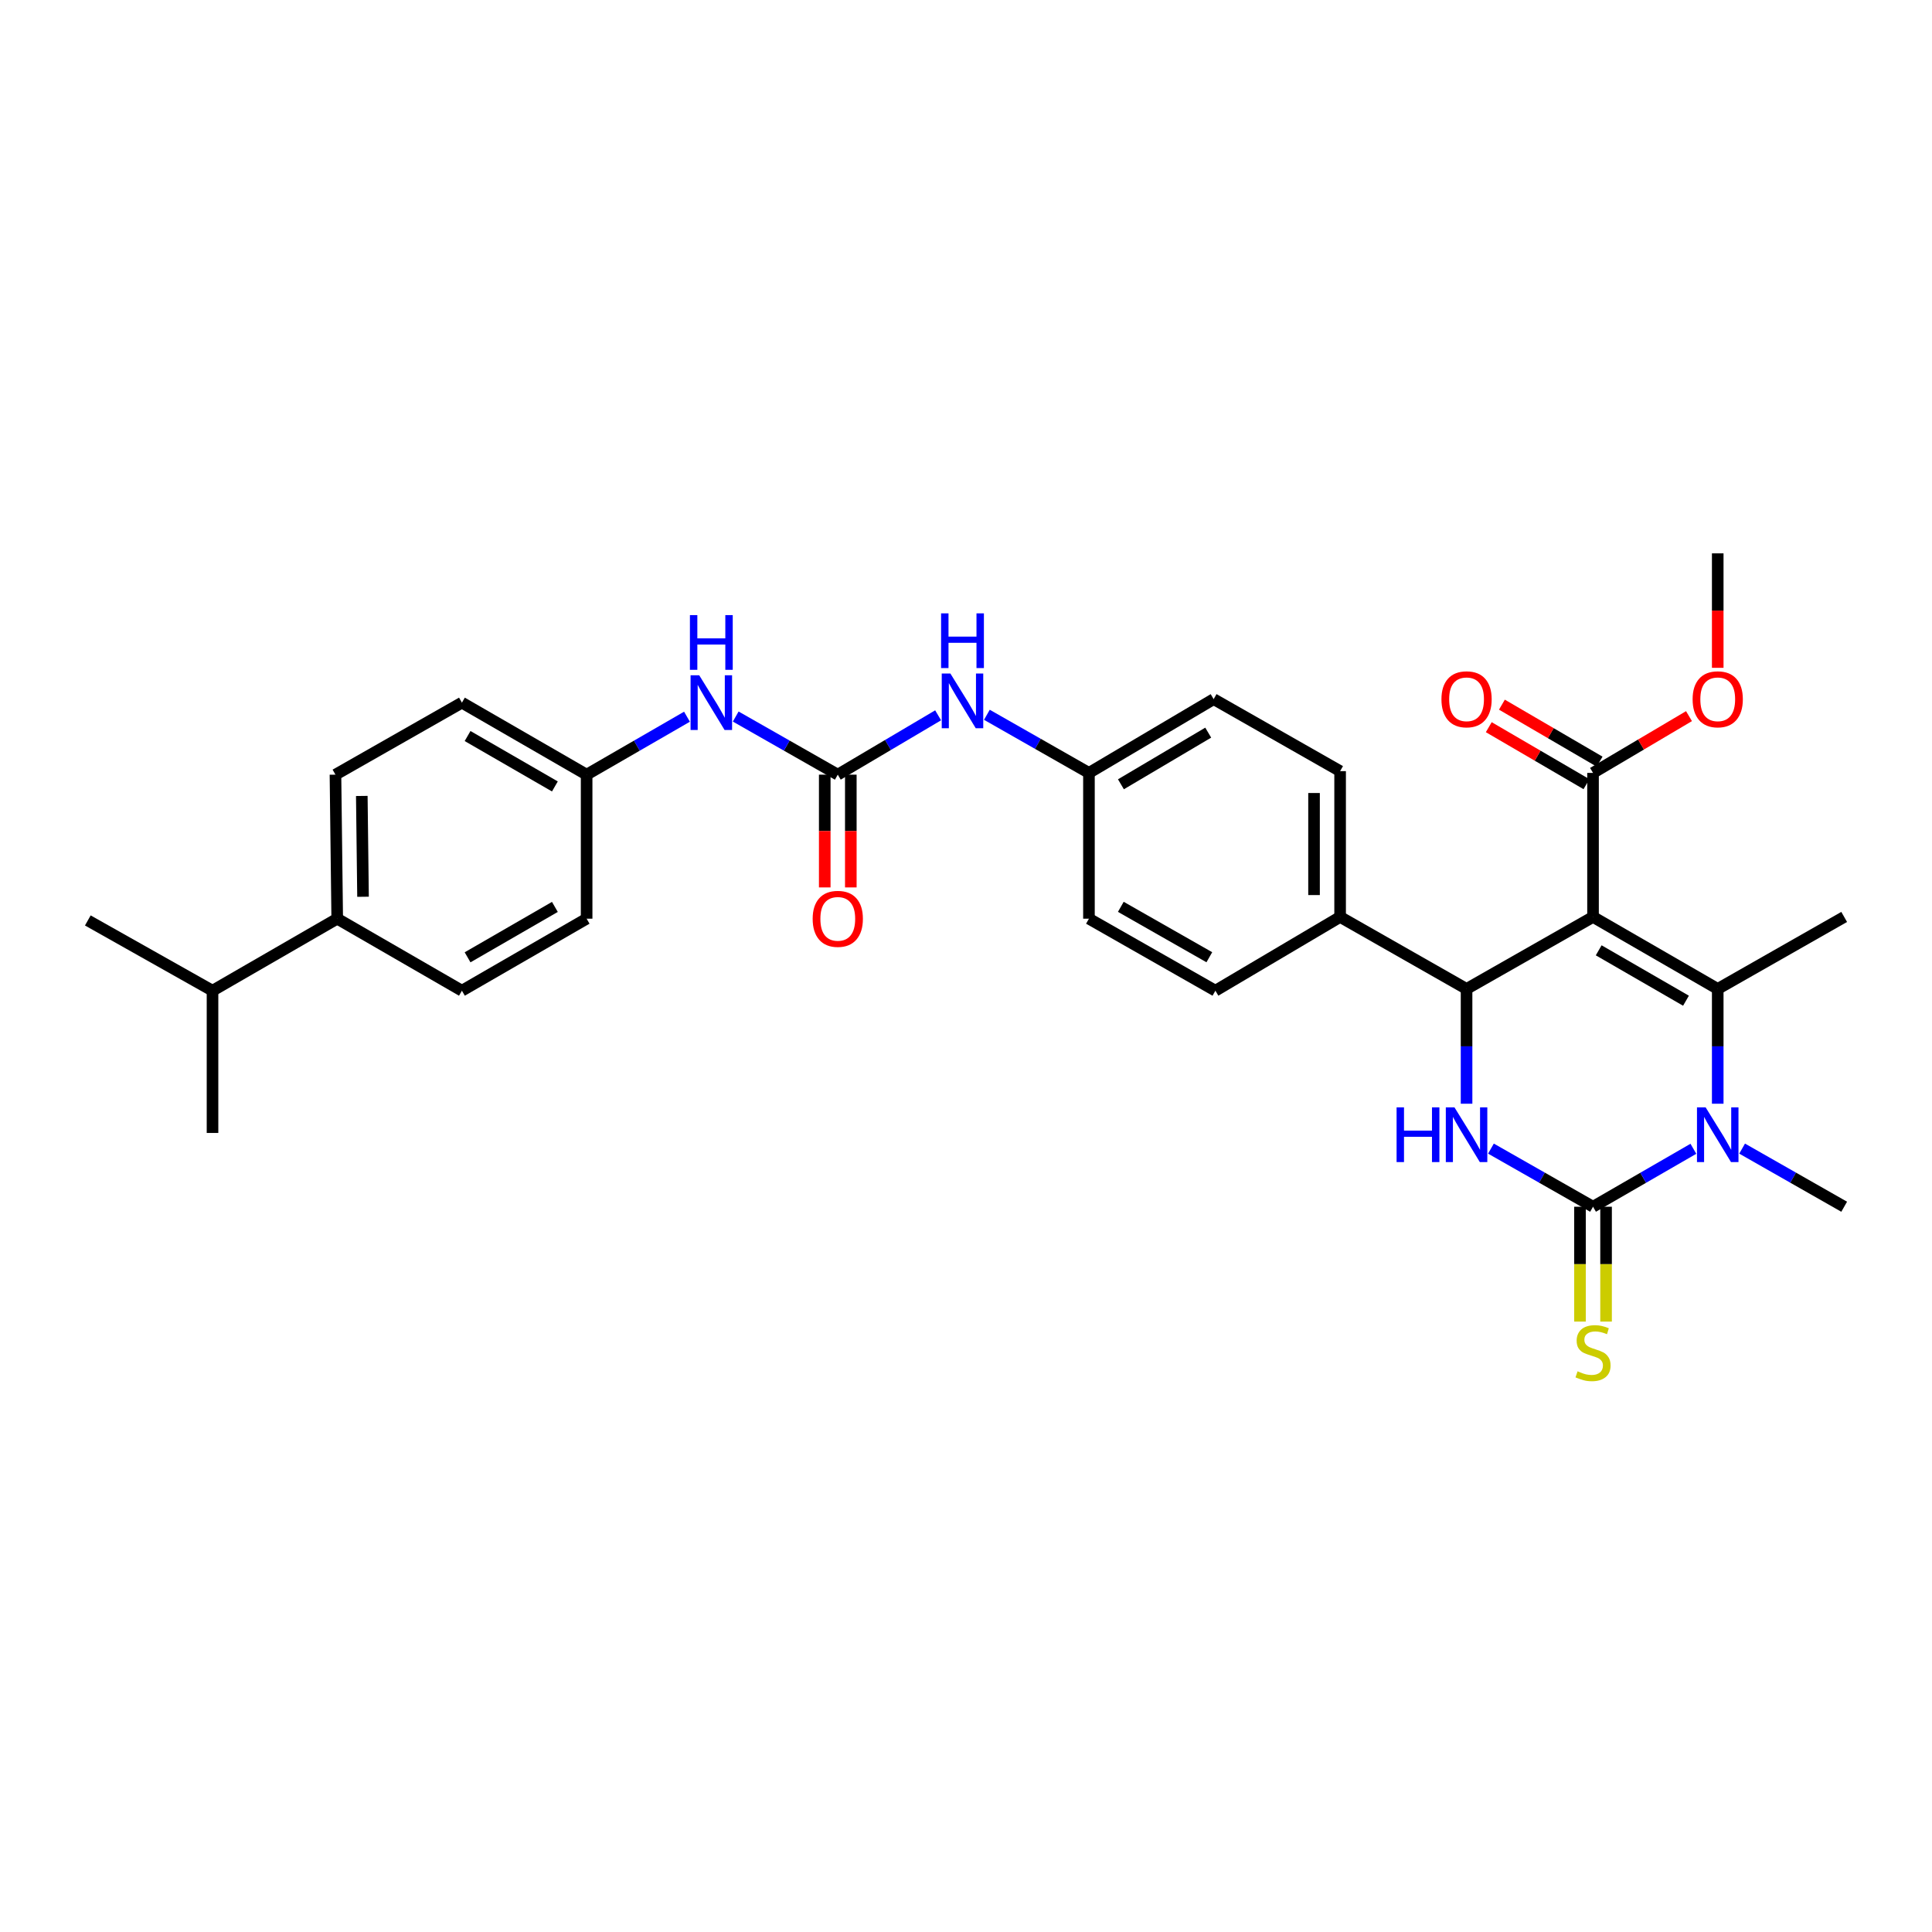 <?xml version='1.0' encoding='iso-8859-1'?>
<svg version='1.1' baseProfile='full'
              xmlns='http://www.w3.org/2000/svg'
                      xmlns:rdkit='http://www.rdkit.org/xml'
                      xmlns:xlink='http://www.w3.org/1999/xlink'
                  xml:space='preserve'
width='1000px' height='1000px' viewBox='0 0 1000 1000'>
<!-- END OF HEADER -->
<rect style='opacity:1.0;fill:#FFFFFF;stroke:none' width='1000' height='1000' x='0' y='0'> </rect>
<path class='bond-0' d='M 485.571,370.245 L 459.602,385.605' style='fill:none;fill-rule:evenodd;stroke:#0000FF;stroke-width:6px;stroke-linecap:butt;stroke-linejoin:miter;stroke-opacity:1' />
<path class='bond-0' d='M 459.602,385.605 L 433.634,400.964' style='fill:none;fill-rule:evenodd;stroke:#000000;stroke-width:6px;stroke-linecap:butt;stroke-linejoin:miter;stroke-opacity:1' />
<path class='bond-1' d='M 510.808,369.972 L 537.223,385.014' style='fill:none;fill-rule:evenodd;stroke:#0000FF;stroke-width:6px;stroke-linecap:butt;stroke-linejoin:miter;stroke-opacity:1' />
<path class='bond-1' d='M 537.223,385.014 L 563.637,400.057' style='fill:none;fill-rule:evenodd;stroke:#000000;stroke-width:6px;stroke-linecap:butt;stroke-linejoin:miter;stroke-opacity:1' />
<path class='bond-2' d='M 174.543,475.511 L 173.635,400.964' style='fill:none;fill-rule:evenodd;stroke:#000000;stroke-width:6px;stroke-linecap:butt;stroke-linejoin:miter;stroke-opacity:1' />
<path class='bond-2' d='M 187.902,464.164 L 187.267,411.982' style='fill:none;fill-rule:evenodd;stroke:#000000;stroke-width:6px;stroke-linecap:butt;stroke-linejoin:miter;stroke-opacity:1' />
<path class='bond-3' d='M 174.543,475.511 L 109.999,512.784' style='fill:none;fill-rule:evenodd;stroke:#000000;stroke-width:6px;stroke-linecap:butt;stroke-linejoin:miter;stroke-opacity:1' />
<path class='bond-4' d='M 174.543,475.511 L 239.087,512.784' style='fill:none;fill-rule:evenodd;stroke:#000000;stroke-width:6px;stroke-linecap:butt;stroke-linejoin:miter;stroke-opacity:1' />
<path class='bond-5' d='M 433.634,400.964 L 407.22,385.922' style='fill:none;fill-rule:evenodd;stroke:#000000;stroke-width:6px;stroke-linecap:butt;stroke-linejoin:miter;stroke-opacity:1' />
<path class='bond-5' d='M 407.22,385.922 L 380.806,370.879' style='fill:none;fill-rule:evenodd;stroke:#0000FF;stroke-width:6px;stroke-linecap:butt;stroke-linejoin:miter;stroke-opacity:1' />
<path class='bond-6' d='M 426.886,400.964 L 426.886,430.146' style='fill:none;fill-rule:evenodd;stroke:#000000;stroke-width:6px;stroke-linecap:butt;stroke-linejoin:miter;stroke-opacity:1' />
<path class='bond-6' d='M 426.886,430.146 L 426.886,459.327' style='fill:none;fill-rule:evenodd;stroke:#FF0000;stroke-width:6px;stroke-linecap:butt;stroke-linejoin:miter;stroke-opacity:1' />
<path class='bond-6' d='M 440.382,400.964 L 440.382,430.146' style='fill:none;fill-rule:evenodd;stroke:#000000;stroke-width:6px;stroke-linecap:butt;stroke-linejoin:miter;stroke-opacity:1' />
<path class='bond-6' d='M 440.382,430.146 L 440.382,459.327' style='fill:none;fill-rule:evenodd;stroke:#FF0000;stroke-width:6px;stroke-linecap:butt;stroke-linejoin:miter;stroke-opacity:1' />
<path class='bond-7' d='M 355.579,370.969 L 329.609,385.967' style='fill:none;fill-rule:evenodd;stroke:#0000FF;stroke-width:6px;stroke-linecap:butt;stroke-linejoin:miter;stroke-opacity:1' />
<path class='bond-7' d='M 329.609,385.967 L 303.638,400.964' style='fill:none;fill-rule:evenodd;stroke:#000000;stroke-width:6px;stroke-linecap:butt;stroke-linejoin:miter;stroke-opacity:1' />
<path class='bond-8' d='M 173.635,400.964 L 239.087,363.691' style='fill:none;fill-rule:evenodd;stroke:#000000;stroke-width:6px;stroke-linecap:butt;stroke-linejoin:miter;stroke-opacity:1' />
<path class='bond-9' d='M 771.714,594.519 L 798.132,609.561' style='fill:none;fill-rule:evenodd;stroke:#0000FF;stroke-width:6px;stroke-linecap:butt;stroke-linejoin:miter;stroke-opacity:1' />
<path class='bond-9' d='M 798.132,609.561 L 824.55,624.604' style='fill:none;fill-rule:evenodd;stroke:#000000;stroke-width:6px;stroke-linecap:butt;stroke-linejoin:miter;stroke-opacity:1' />
<path class='bond-10' d='M 759.091,571.284 L 759.091,541.577' style='fill:none;fill-rule:evenodd;stroke:#0000FF;stroke-width:6px;stroke-linecap:butt;stroke-linejoin:miter;stroke-opacity:1' />
<path class='bond-10' d='M 759.091,541.577 L 759.091,511.869' style='fill:none;fill-rule:evenodd;stroke:#000000;stroke-width:6px;stroke-linecap:butt;stroke-linejoin:miter;stroke-opacity:1' />
<path class='bond-11' d='M 824.55,624.604 L 850.52,609.606' style='fill:none;fill-rule:evenodd;stroke:#000000;stroke-width:6px;stroke-linecap:butt;stroke-linejoin:miter;stroke-opacity:1' />
<path class='bond-11' d='M 850.52,609.606 L 876.491,594.609' style='fill:none;fill-rule:evenodd;stroke:#0000FF;stroke-width:6px;stroke-linecap:butt;stroke-linejoin:miter;stroke-opacity:1' />
<path class='bond-12' d='M 817.802,624.604 L 817.802,654.328' style='fill:none;fill-rule:evenodd;stroke:#000000;stroke-width:6px;stroke-linecap:butt;stroke-linejoin:miter;stroke-opacity:1' />
<path class='bond-12' d='M 817.802,654.328 L 817.802,684.052' style='fill:none;fill-rule:evenodd;stroke:#CCCC00;stroke-width:6px;stroke-linecap:butt;stroke-linejoin:miter;stroke-opacity:1' />
<path class='bond-12' d='M 831.298,624.604 L 831.298,654.328' style='fill:none;fill-rule:evenodd;stroke:#000000;stroke-width:6px;stroke-linecap:butt;stroke-linejoin:miter;stroke-opacity:1' />
<path class='bond-12' d='M 831.298,654.328 L 831.298,684.052' style='fill:none;fill-rule:evenodd;stroke:#CCCC00;stroke-width:6px;stroke-linecap:butt;stroke-linejoin:miter;stroke-opacity:1' />
<path class='bond-13' d='M 889.094,571.284 L 889.094,541.577' style='fill:none;fill-rule:evenodd;stroke:#0000FF;stroke-width:6px;stroke-linecap:butt;stroke-linejoin:miter;stroke-opacity:1' />
<path class='bond-13' d='M 889.094,541.577 L 889.094,511.869' style='fill:none;fill-rule:evenodd;stroke:#000000;stroke-width:6px;stroke-linecap:butt;stroke-linejoin:miter;stroke-opacity:1' />
<path class='bond-14' d='M 901.717,594.519 L 928.131,609.562' style='fill:none;fill-rule:evenodd;stroke:#0000FF;stroke-width:6px;stroke-linecap:butt;stroke-linejoin:miter;stroke-opacity:1' />
<path class='bond-14' d='M 928.131,609.562 L 954.545,624.604' style='fill:none;fill-rule:evenodd;stroke:#000000;stroke-width:6px;stroke-linecap:butt;stroke-linejoin:miter;stroke-opacity:1' />
<path class='bond-15' d='M 889.094,511.869 L 954.545,474.603' style='fill:none;fill-rule:evenodd;stroke:#000000;stroke-width:6px;stroke-linecap:butt;stroke-linejoin:miter;stroke-opacity:1' />
<path class='bond-16' d='M 889.094,511.869 L 824.55,474.603' style='fill:none;fill-rule:evenodd;stroke:#000000;stroke-width:6px;stroke-linecap:butt;stroke-linejoin:miter;stroke-opacity:1' />
<path class='bond-16' d='M 872.664,517.968 L 827.483,491.882' style='fill:none;fill-rule:evenodd;stroke:#000000;stroke-width:6px;stroke-linecap:butt;stroke-linejoin:miter;stroke-opacity:1' />
<path class='bond-17' d='M 824.55,474.603 L 759.091,511.869' style='fill:none;fill-rule:evenodd;stroke:#000000;stroke-width:6px;stroke-linecap:butt;stroke-linejoin:miter;stroke-opacity:1' />
<path class='bond-18' d='M 824.55,474.603 L 824.55,400.057' style='fill:none;fill-rule:evenodd;stroke:#000000;stroke-width:6px;stroke-linecap:butt;stroke-linejoin:miter;stroke-opacity:1' />
<path class='bond-19' d='M 759.091,511.869 L 693.64,474.603' style='fill:none;fill-rule:evenodd;stroke:#000000;stroke-width:6px;stroke-linecap:butt;stroke-linejoin:miter;stroke-opacity:1' />
<path class='bond-20' d='M 824.55,400.057 L 849.385,385.363' style='fill:none;fill-rule:evenodd;stroke:#000000;stroke-width:6px;stroke-linecap:butt;stroke-linejoin:miter;stroke-opacity:1' />
<path class='bond-20' d='M 849.385,385.363 L 874.219,370.67' style='fill:none;fill-rule:evenodd;stroke:#FF0000;stroke-width:6px;stroke-linecap:butt;stroke-linejoin:miter;stroke-opacity:1' />
<path class='bond-21' d='M 827.951,394.228 L 802.668,379.479' style='fill:none;fill-rule:evenodd;stroke:#000000;stroke-width:6px;stroke-linecap:butt;stroke-linejoin:miter;stroke-opacity:1' />
<path class='bond-21' d='M 802.668,379.479 L 777.386,364.729' style='fill:none;fill-rule:evenodd;stroke:#FF0000;stroke-width:6px;stroke-linecap:butt;stroke-linejoin:miter;stroke-opacity:1' />
<path class='bond-21' d='M 821.149,405.886 L 795.867,391.136' style='fill:none;fill-rule:evenodd;stroke:#000000;stroke-width:6px;stroke-linecap:butt;stroke-linejoin:miter;stroke-opacity:1' />
<path class='bond-21' d='M 795.867,391.136 L 770.585,376.387' style='fill:none;fill-rule:evenodd;stroke:#FF0000;stroke-width:6px;stroke-linecap:butt;stroke-linejoin:miter;stroke-opacity:1' />
<path class='bond-22' d='M 693.64,474.603 L 693.64,399.142' style='fill:none;fill-rule:evenodd;stroke:#000000;stroke-width:6px;stroke-linecap:butt;stroke-linejoin:miter;stroke-opacity:1' />
<path class='bond-22' d='M 680.143,463.284 L 680.143,410.461' style='fill:none;fill-rule:evenodd;stroke:#000000;stroke-width:6px;stroke-linecap:butt;stroke-linejoin:miter;stroke-opacity:1' />
<path class='bond-23' d='M 693.64,474.603 L 629.088,512.784' style='fill:none;fill-rule:evenodd;stroke:#000000;stroke-width:6px;stroke-linecap:butt;stroke-linejoin:miter;stroke-opacity:1' />
<path class='bond-24' d='M 693.64,399.142 L 628.181,361.869' style='fill:none;fill-rule:evenodd;stroke:#000000;stroke-width:6px;stroke-linecap:butt;stroke-linejoin:miter;stroke-opacity:1' />
<path class='bond-25' d='M 628.181,361.869 L 563.637,400.057' style='fill:none;fill-rule:evenodd;stroke:#000000;stroke-width:6px;stroke-linecap:butt;stroke-linejoin:miter;stroke-opacity:1' />
<path class='bond-25' d='M 625.372,379.213 L 580.191,405.944' style='fill:none;fill-rule:evenodd;stroke:#000000;stroke-width:6px;stroke-linecap:butt;stroke-linejoin:miter;stroke-opacity:1' />
<path class='bond-26' d='M 563.637,400.057 L 563.637,475.511' style='fill:none;fill-rule:evenodd;stroke:#000000;stroke-width:6px;stroke-linecap:butt;stroke-linejoin:miter;stroke-opacity:1' />
<path class='bond-27' d='M 563.637,475.511 L 629.088,512.784' style='fill:none;fill-rule:evenodd;stroke:#000000;stroke-width:6px;stroke-linecap:butt;stroke-linejoin:miter;stroke-opacity:1' />
<path class='bond-27' d='M 580.134,469.374 L 625.949,495.465' style='fill:none;fill-rule:evenodd;stroke:#000000;stroke-width:6px;stroke-linecap:butt;stroke-linejoin:miter;stroke-opacity:1' />
<path class='bond-28' d='M 889.094,345.662 L 889.094,316.039' style='fill:none;fill-rule:evenodd;stroke:#FF0000;stroke-width:6px;stroke-linecap:butt;stroke-linejoin:miter;stroke-opacity:1' />
<path class='bond-28' d='M 889.094,316.039 L 889.094,286.415' style='fill:none;fill-rule:evenodd;stroke:#000000;stroke-width:6px;stroke-linecap:butt;stroke-linejoin:miter;stroke-opacity:1' />
<path class='bond-29' d='M 239.087,512.784 L 303.638,475.511' style='fill:none;fill-rule:evenodd;stroke:#000000;stroke-width:6px;stroke-linecap:butt;stroke-linejoin:miter;stroke-opacity:1' />
<path class='bond-29' d='M 242.021,495.505 L 287.207,469.414' style='fill:none;fill-rule:evenodd;stroke:#000000;stroke-width:6px;stroke-linecap:butt;stroke-linejoin:miter;stroke-opacity:1' />
<path class='bond-30' d='M 303.638,400.964 L 303.638,475.511' style='fill:none;fill-rule:evenodd;stroke:#000000;stroke-width:6px;stroke-linecap:butt;stroke-linejoin:miter;stroke-opacity:1' />
<path class='bond-31' d='M 303.638,400.964 L 239.087,363.691' style='fill:none;fill-rule:evenodd;stroke:#000000;stroke-width:6px;stroke-linecap:butt;stroke-linejoin:miter;stroke-opacity:1' />
<path class='bond-31' d='M 287.207,407.061 L 242.021,380.97' style='fill:none;fill-rule:evenodd;stroke:#000000;stroke-width:6px;stroke-linecap:butt;stroke-linejoin:miter;stroke-opacity:1' />
<path class='bond-32' d='M 109.999,512.784 L 45.455,476.418' style='fill:none;fill-rule:evenodd;stroke:#000000;stroke-width:6px;stroke-linecap:butt;stroke-linejoin:miter;stroke-opacity:1' />
<path class='bond-33' d='M 109.999,512.784 L 109.999,586.416' style='fill:none;fill-rule:evenodd;stroke:#000000;stroke-width:6px;stroke-linecap:butt;stroke-linejoin:miter;stroke-opacity:1' />
<path  class='atom-0' d='M 491.925 348.624
L 501.205 363.624
Q 502.125 365.104, 503.605 367.784
Q 505.085 370.464, 505.165 370.624
L 505.165 348.624
L 508.925 348.624
L 508.925 376.944
L 505.045 376.944
L 495.085 360.544
Q 493.925 358.624, 492.685 356.424
Q 491.485 354.224, 491.125 353.544
L 491.125 376.944
L 487.445 376.944
L 487.445 348.624
L 491.925 348.624
' fill='#0000FF'/>
<path  class='atom-0' d='M 487.105 317.472
L 490.945 317.472
L 490.945 329.512
L 505.425 329.512
L 505.425 317.472
L 509.265 317.472
L 509.265 345.792
L 505.425 345.792
L 505.425 332.712
L 490.945 332.712
L 490.945 345.792
L 487.105 345.792
L 487.105 317.472
' fill='#0000FF'/>
<path  class='atom-3' d='M 361.922 349.531
L 371.202 364.531
Q 372.122 366.011, 373.602 368.691
Q 375.082 371.371, 375.162 371.531
L 375.162 349.531
L 378.922 349.531
L 378.922 377.851
L 375.042 377.851
L 365.082 361.451
Q 363.922 359.531, 362.682 357.331
Q 361.482 355.131, 361.122 354.451
L 361.122 377.851
L 357.442 377.851
L 357.442 349.531
L 361.922 349.531
' fill='#0000FF'/>
<path  class='atom-3' d='M 357.102 318.379
L 360.942 318.379
L 360.942 330.419
L 375.422 330.419
L 375.422 318.379
L 379.262 318.379
L 379.262 346.699
L 375.422 346.699
L 375.422 333.619
L 360.942 333.619
L 360.942 346.699
L 357.102 346.699
L 357.102 318.379
' fill='#0000FF'/>
<path  class='atom-4' d='M 420.634 475.591
Q 420.634 468.791, 423.994 464.991
Q 427.354 461.191, 433.634 461.191
Q 439.914 461.191, 443.274 464.991
Q 446.634 468.791, 446.634 475.591
Q 446.634 482.471, 443.234 486.391
Q 439.834 490.271, 433.634 490.271
Q 427.394 490.271, 423.994 486.391
Q 420.634 482.511, 420.634 475.591
M 433.634 487.071
Q 437.954 487.071, 440.274 484.191
Q 442.634 481.271, 442.634 475.591
Q 442.634 470.031, 440.274 467.231
Q 437.954 464.391, 433.634 464.391
Q 429.314 464.391, 426.954 467.191
Q 424.634 469.991, 424.634 475.591
Q 424.634 481.311, 426.954 484.191
Q 429.314 487.071, 433.634 487.071
' fill='#FF0000'/>
<path  class='atom-6' d='M 722.871 573.171
L 726.711 573.171
L 726.711 585.211
L 741.191 585.211
L 741.191 573.171
L 745.031 573.171
L 745.031 601.491
L 741.191 601.491
L 741.191 588.411
L 726.711 588.411
L 726.711 601.491
L 722.871 601.491
L 722.871 573.171
' fill='#0000FF'/>
<path  class='atom-6' d='M 752.831 573.171
L 762.111 588.171
Q 763.031 589.651, 764.511 592.331
Q 765.991 595.011, 766.071 595.171
L 766.071 573.171
L 769.831 573.171
L 769.831 601.491
L 765.951 601.491
L 755.991 585.091
Q 754.831 583.171, 753.591 580.971
Q 752.391 578.771, 752.031 578.091
L 752.031 601.491
L 748.351 601.491
L 748.351 573.171
L 752.831 573.171
' fill='#0000FF'/>
<path  class='atom-8' d='M 882.834 573.171
L 892.114 588.171
Q 893.034 589.651, 894.514 592.331
Q 895.994 595.011, 896.074 595.171
L 896.074 573.171
L 899.834 573.171
L 899.834 601.491
L 895.954 601.491
L 885.994 585.091
Q 884.834 583.171, 883.594 580.971
Q 882.394 578.771, 882.034 578.091
L 882.034 601.491
L 878.354 601.491
L 878.354 573.171
L 882.834 573.171
' fill='#0000FF'/>
<path  class='atom-12' d='M 816.55 709.778
Q 816.87 709.898, 818.19 710.458
Q 819.51 711.018, 820.95 711.378
Q 822.43 711.698, 823.87 711.698
Q 826.55 711.698, 828.11 710.418
Q 829.67 709.098, 829.67 706.818
Q 829.67 705.258, 828.87 704.298
Q 828.11 703.338, 826.91 702.818
Q 825.71 702.298, 823.71 701.698
Q 821.19 700.938, 819.67 700.218
Q 818.19 699.498, 817.11 697.978
Q 816.07 696.458, 816.07 693.898
Q 816.07 690.338, 818.47 688.138
Q 820.91 685.938, 825.71 685.938
Q 828.99 685.938, 832.71 687.498
L 831.79 690.578
Q 828.39 689.178, 825.83 689.178
Q 823.07 689.178, 821.55 690.338
Q 820.03 691.458, 820.07 693.418
Q 820.07 694.938, 820.83 695.858
Q 821.63 696.778, 822.75 697.298
Q 823.91 697.818, 825.83 698.418
Q 828.39 699.218, 829.91 700.018
Q 831.43 700.818, 832.51 702.458
Q 833.63 704.058, 833.63 706.818
Q 833.63 710.738, 830.99 712.858
Q 828.39 714.938, 824.03 714.938
Q 821.51 714.938, 819.59 714.378
Q 817.71 713.858, 815.47 712.938
L 816.55 709.778
' fill='#CCCC00'/>
<path  class='atom-21' d='M 876.094 361.949
Q 876.094 355.149, 879.454 351.349
Q 882.814 347.549, 889.094 347.549
Q 895.374 347.549, 898.734 351.349
Q 902.094 355.149, 902.094 361.949
Q 902.094 368.829, 898.694 372.749
Q 895.294 376.629, 889.094 376.629
Q 882.854 376.629, 879.454 372.749
Q 876.094 368.869, 876.094 361.949
M 889.094 373.429
Q 893.414 373.429, 895.734 370.549
Q 898.094 367.629, 898.094 361.949
Q 898.094 356.389, 895.734 353.589
Q 893.414 350.749, 889.094 350.749
Q 884.774 350.749, 882.414 353.549
Q 880.094 356.349, 880.094 361.949
Q 880.094 367.669, 882.414 370.549
Q 884.774 373.429, 889.094 373.429
' fill='#FF0000'/>
<path  class='atom-22' d='M 746.091 361.949
Q 746.091 355.149, 749.451 351.349
Q 752.811 347.549, 759.091 347.549
Q 765.371 347.549, 768.731 351.349
Q 772.091 355.149, 772.091 361.949
Q 772.091 368.829, 768.691 372.749
Q 765.291 376.629, 759.091 376.629
Q 752.851 376.629, 749.451 372.749
Q 746.091 368.869, 746.091 361.949
M 759.091 373.429
Q 763.411 373.429, 765.731 370.549
Q 768.091 367.629, 768.091 361.949
Q 768.091 356.389, 765.731 353.589
Q 763.411 350.749, 759.091 350.749
Q 754.771 350.749, 752.411 353.549
Q 750.091 356.349, 750.091 361.949
Q 750.091 367.669, 752.411 370.549
Q 754.771 373.429, 759.091 373.429
' fill='#FF0000'/>
</svg>
